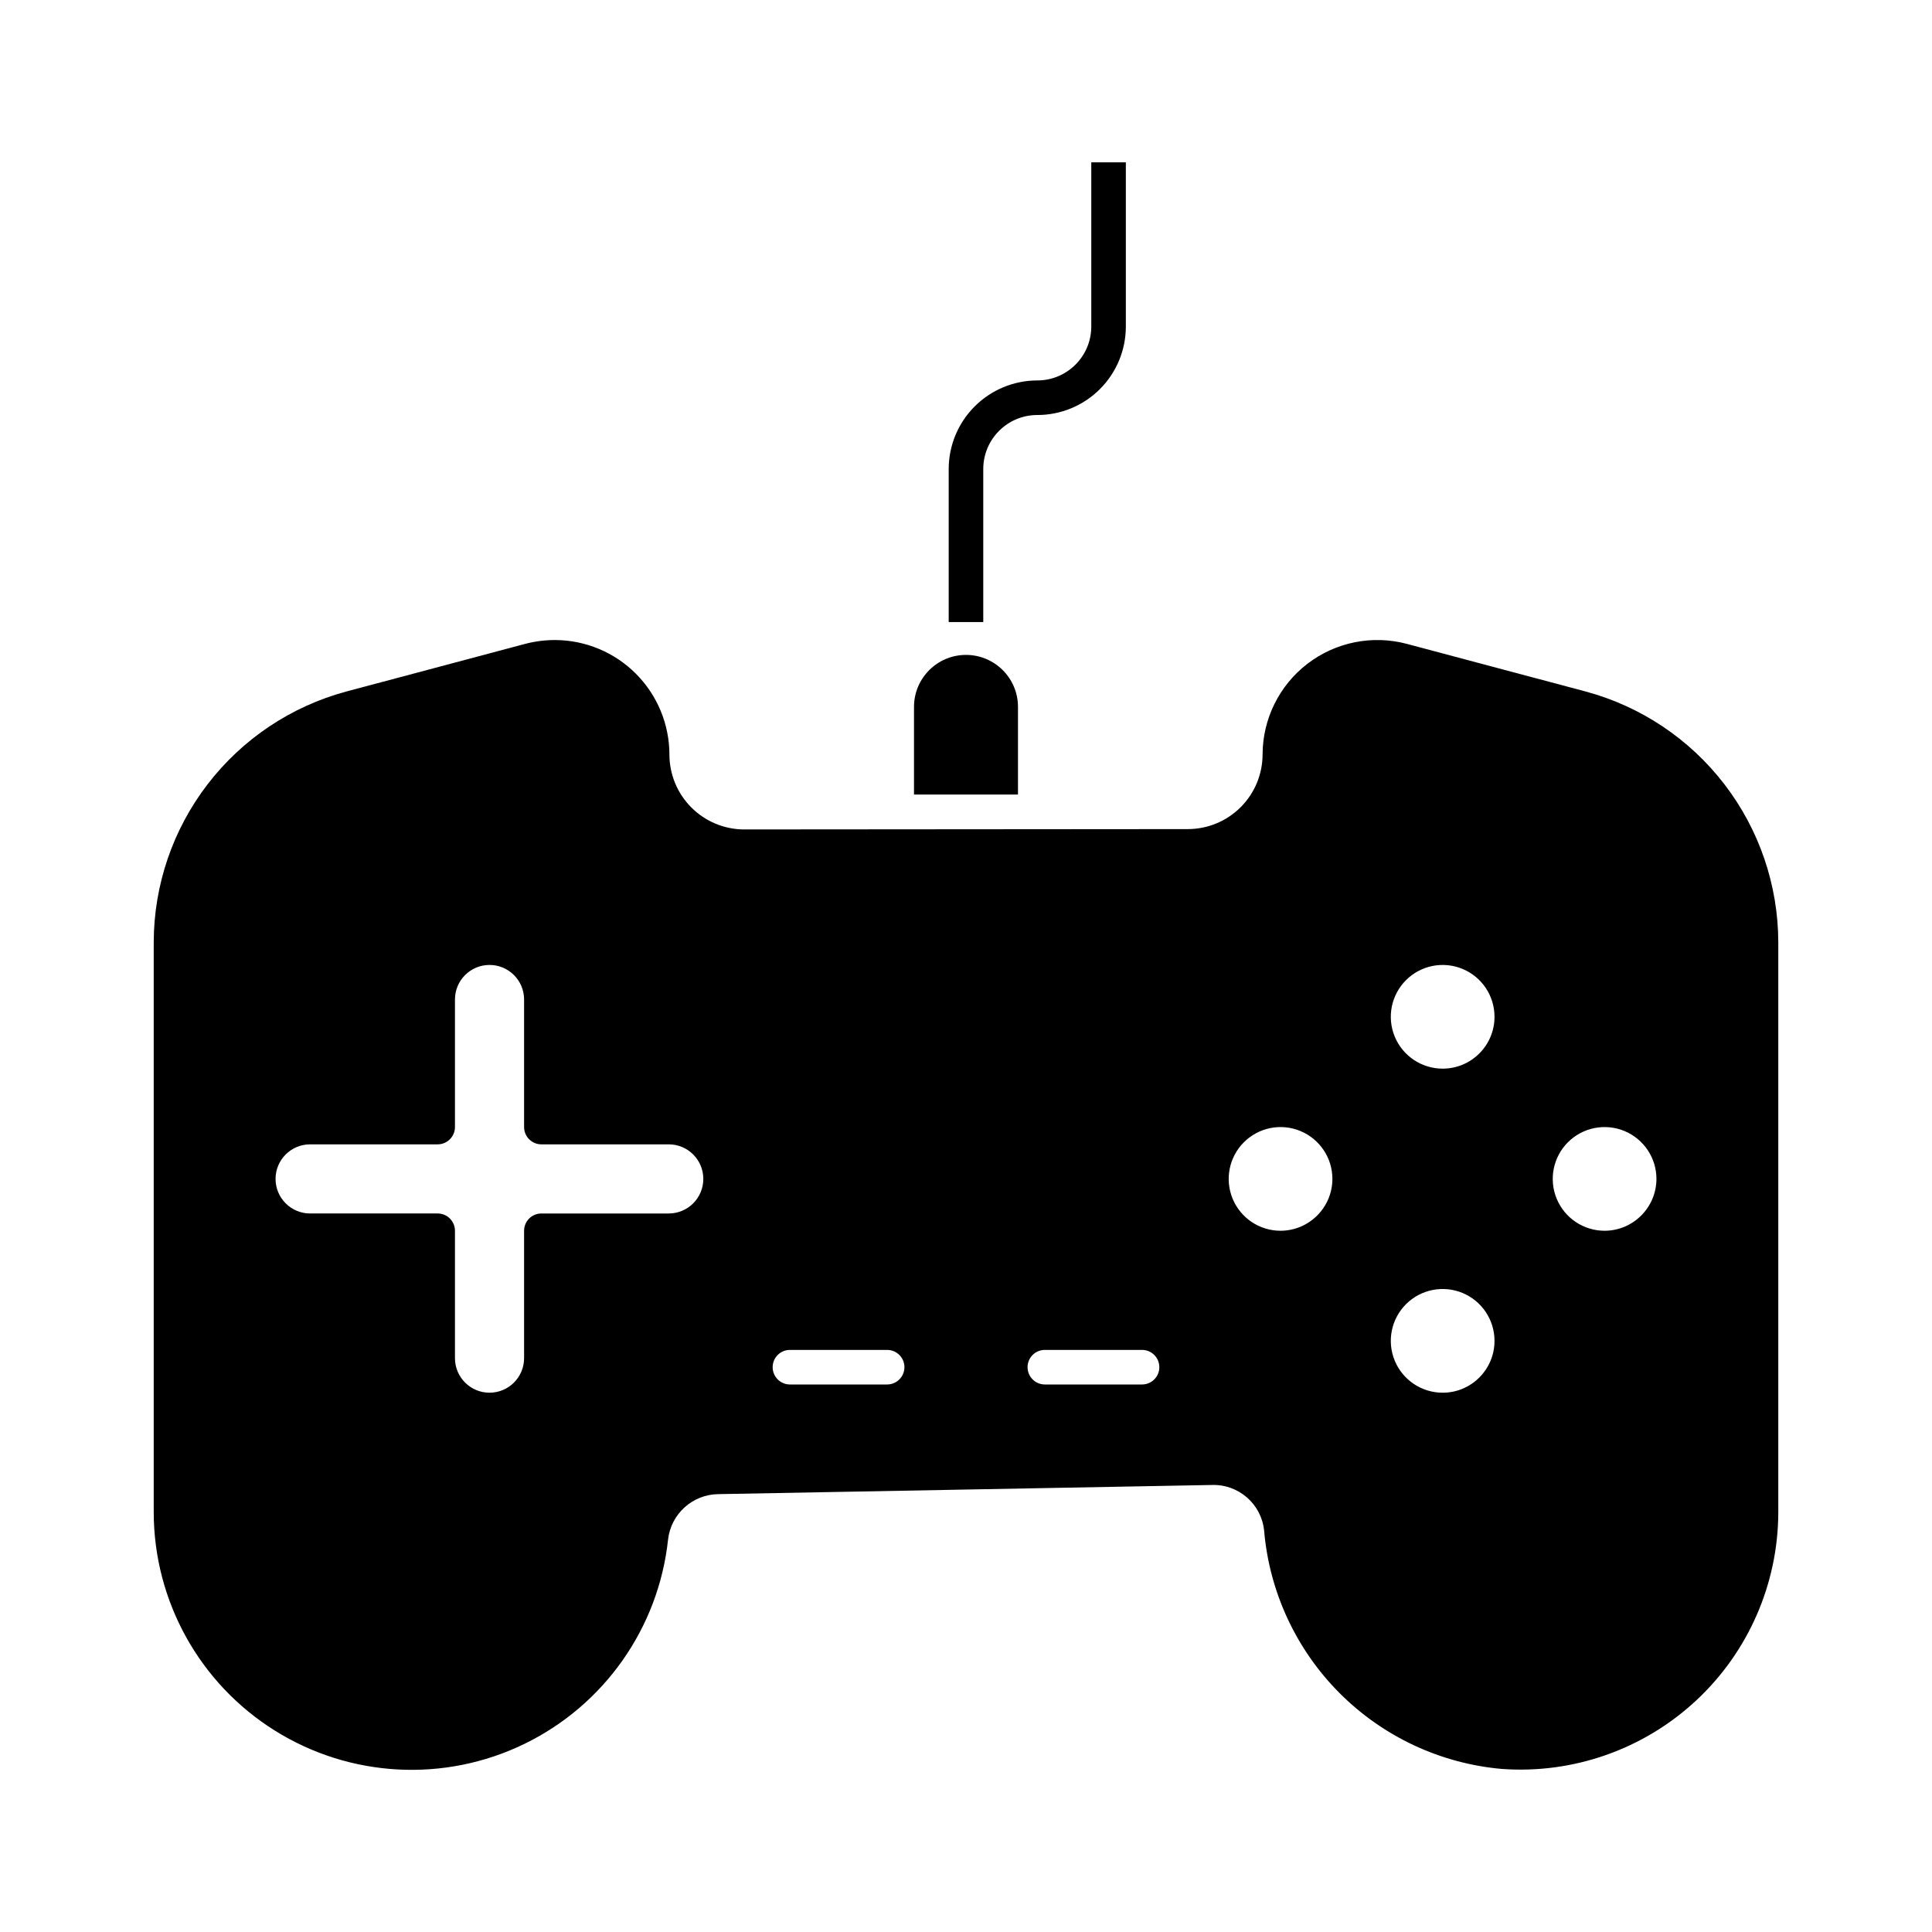 <?xml version="1.0" encoding="UTF-8"?>
<!-- Uploaded to: ICON Repo, www.iconrepo.com, Generator: ICON Repo Mixer Tools -->
<svg fill="#000000" width="800px" height="800px" version="1.1" viewBox="144 144 512 512" xmlns="http://www.w3.org/2000/svg">
 <g>
  <path d="m379.1 510.9h-25.762c-2.527 0-4.578-2.051-4.578-4.582 0-2.527 2.051-4.578 4.578-4.578h25.762c2.531 0 4.582 2.051 4.582 4.578 0 2.531-2.051 4.582-4.582 4.582zm67.555 0h-25.758c-2.531 0-4.582-2.051-4.582-4.582 0-2.527 2.051-4.578 4.582-4.578h25.762c2.527 0 4.578 2.051 4.578 4.578 0 2.531-2.051 4.582-4.578 4.582zm-125.43-45.316h-33.758c-2.527 0-4.578 2.051-4.578 4.578v33.758c0 5.059-4.102 9.16-9.16 9.16-5.059 0-9.16-4.102-9.16-9.16v-33.758c0-1.215-0.484-2.379-1.344-3.238s-2.023-1.34-3.238-1.34h-33.801c-5.059 0-9.16-4.102-9.16-9.16 0-5.059 4.102-9.16 9.16-9.16h33.801c1.215 0 2.379-0.484 3.238-1.344 0.859-0.855 1.344-2.023 1.344-3.238v-33.801c0-5.059 4.102-9.16 9.16-9.16 5.059 0 9.16 4.102 9.16 9.16v33.801c0 1.215 0.48 2.383 1.34 3.238 0.859 0.859 2.023 1.344 3.238 1.344h33.758c5.059 0 9.16 4.102 9.16 9.16 0 5.059-4.102 9.16-9.16 9.16zm243.02-138.32-47.453-12.641c-9.109-2.41-18.82-0.461-26.297 5.273-7.477 5.738-11.871 14.617-11.898 24.039-0.012 5.246-2.098 10.273-5.809 13.98-3.707 3.707-8.734 5.797-13.977 5.805l-117.62 0.09v0.004c-5.242-0.02-10.266-2.109-13.969-5.816-3.707-3.707-5.801-8.73-5.82-13.969 0.004-8.043-3.184-15.758-8.855-21.457-5.676-5.703-13.375-8.922-21.418-8.957-2.672-0.004-5.336 0.332-7.922 1.008l-47.449 12.641c-14.613 3.941-27.527 12.574-36.746 24.578-9.219 12-14.238 26.699-14.277 41.836v151.05c0.016 23.539 12.145 45.418 32.102 57.898 19.961 12.484 44.938 13.82 66.113 3.535 21.176-10.289 35.566-30.746 38.09-54.152 0.766-6.805 6.481-11.969 13.328-12.047l130.81-2.426h-0.004c7.09-0.23 13.141 5.078 13.832 12.137 1.402 16.246 8.484 31.477 20 43.02 11.52 11.543 26.734 18.656 42.977 20.094 18.918 1.375 37.555-5.176 51.453-18.082 13.895-12.906 21.805-31.012 21.828-49.977v-151.05c-0.039-15.137-5.055-29.836-14.277-41.836-9.219-12.004-22.133-20.637-36.742-24.578zm-80.887 142.9c-5.559 0-10.566-3.348-12.695-8.48-2.125-5.133-0.949-11.043 2.981-14.973 3.93-3.93 9.84-5.106 14.973-2.981 5.137 2.129 8.484 7.137 8.484 12.695-0.023 7.578-6.164 13.719-13.742 13.738zm42.961 42.914v0.004c-5.555 0-10.566-3.348-12.695-8.484-2.125-5.133-0.949-11.043 2.981-14.973 3.93-3.93 9.84-5.106 14.973-2.981 5.137 2.129 8.484 7.137 8.484 12.695 0 7.59-6.152 13.742-13.742 13.742zm0-85.875c-5.555 0-10.566-3.348-12.695-8.48-2.125-5.137-0.949-11.043 2.981-14.973 3.93-3.93 9.84-5.106 14.973-2.981 5.137 2.125 8.484 7.137 8.484 12.695 0 7.586-6.152 13.738-13.742 13.738zm42.914 42.961h0.004c-5.559 0-10.57-3.348-12.695-8.48-2.129-5.133-0.953-11.043 2.977-14.973 3.93-3.93 9.84-5.106 14.977-2.981 5.133 2.129 8.48 7.137 8.48 12.695-0.023 7.578-6.16 13.719-13.738 13.738z"/>
  <path d="m386.22 331.33v23.227h27.555v-23.227c0-7.606-6.172-13.773-13.777-13.773-7.609 0-13.777 6.168-13.777 13.773z"/>
  <path d="m442.36 187.02v43.559c-0.012 6.211-2.488 12.164-6.887 16.551-4.394 4.387-10.352 6.852-16.562 6.852-7.902-0.008-14.32 6.387-14.336 14.289v40.582h-9.16v-40.582c0.012-6.215 2.488-12.172 6.883-16.566s10.352-6.871 16.566-6.883c7.891 0.016 14.301-6.356 14.336-14.242v-43.559z"/>
 </g>
</svg>